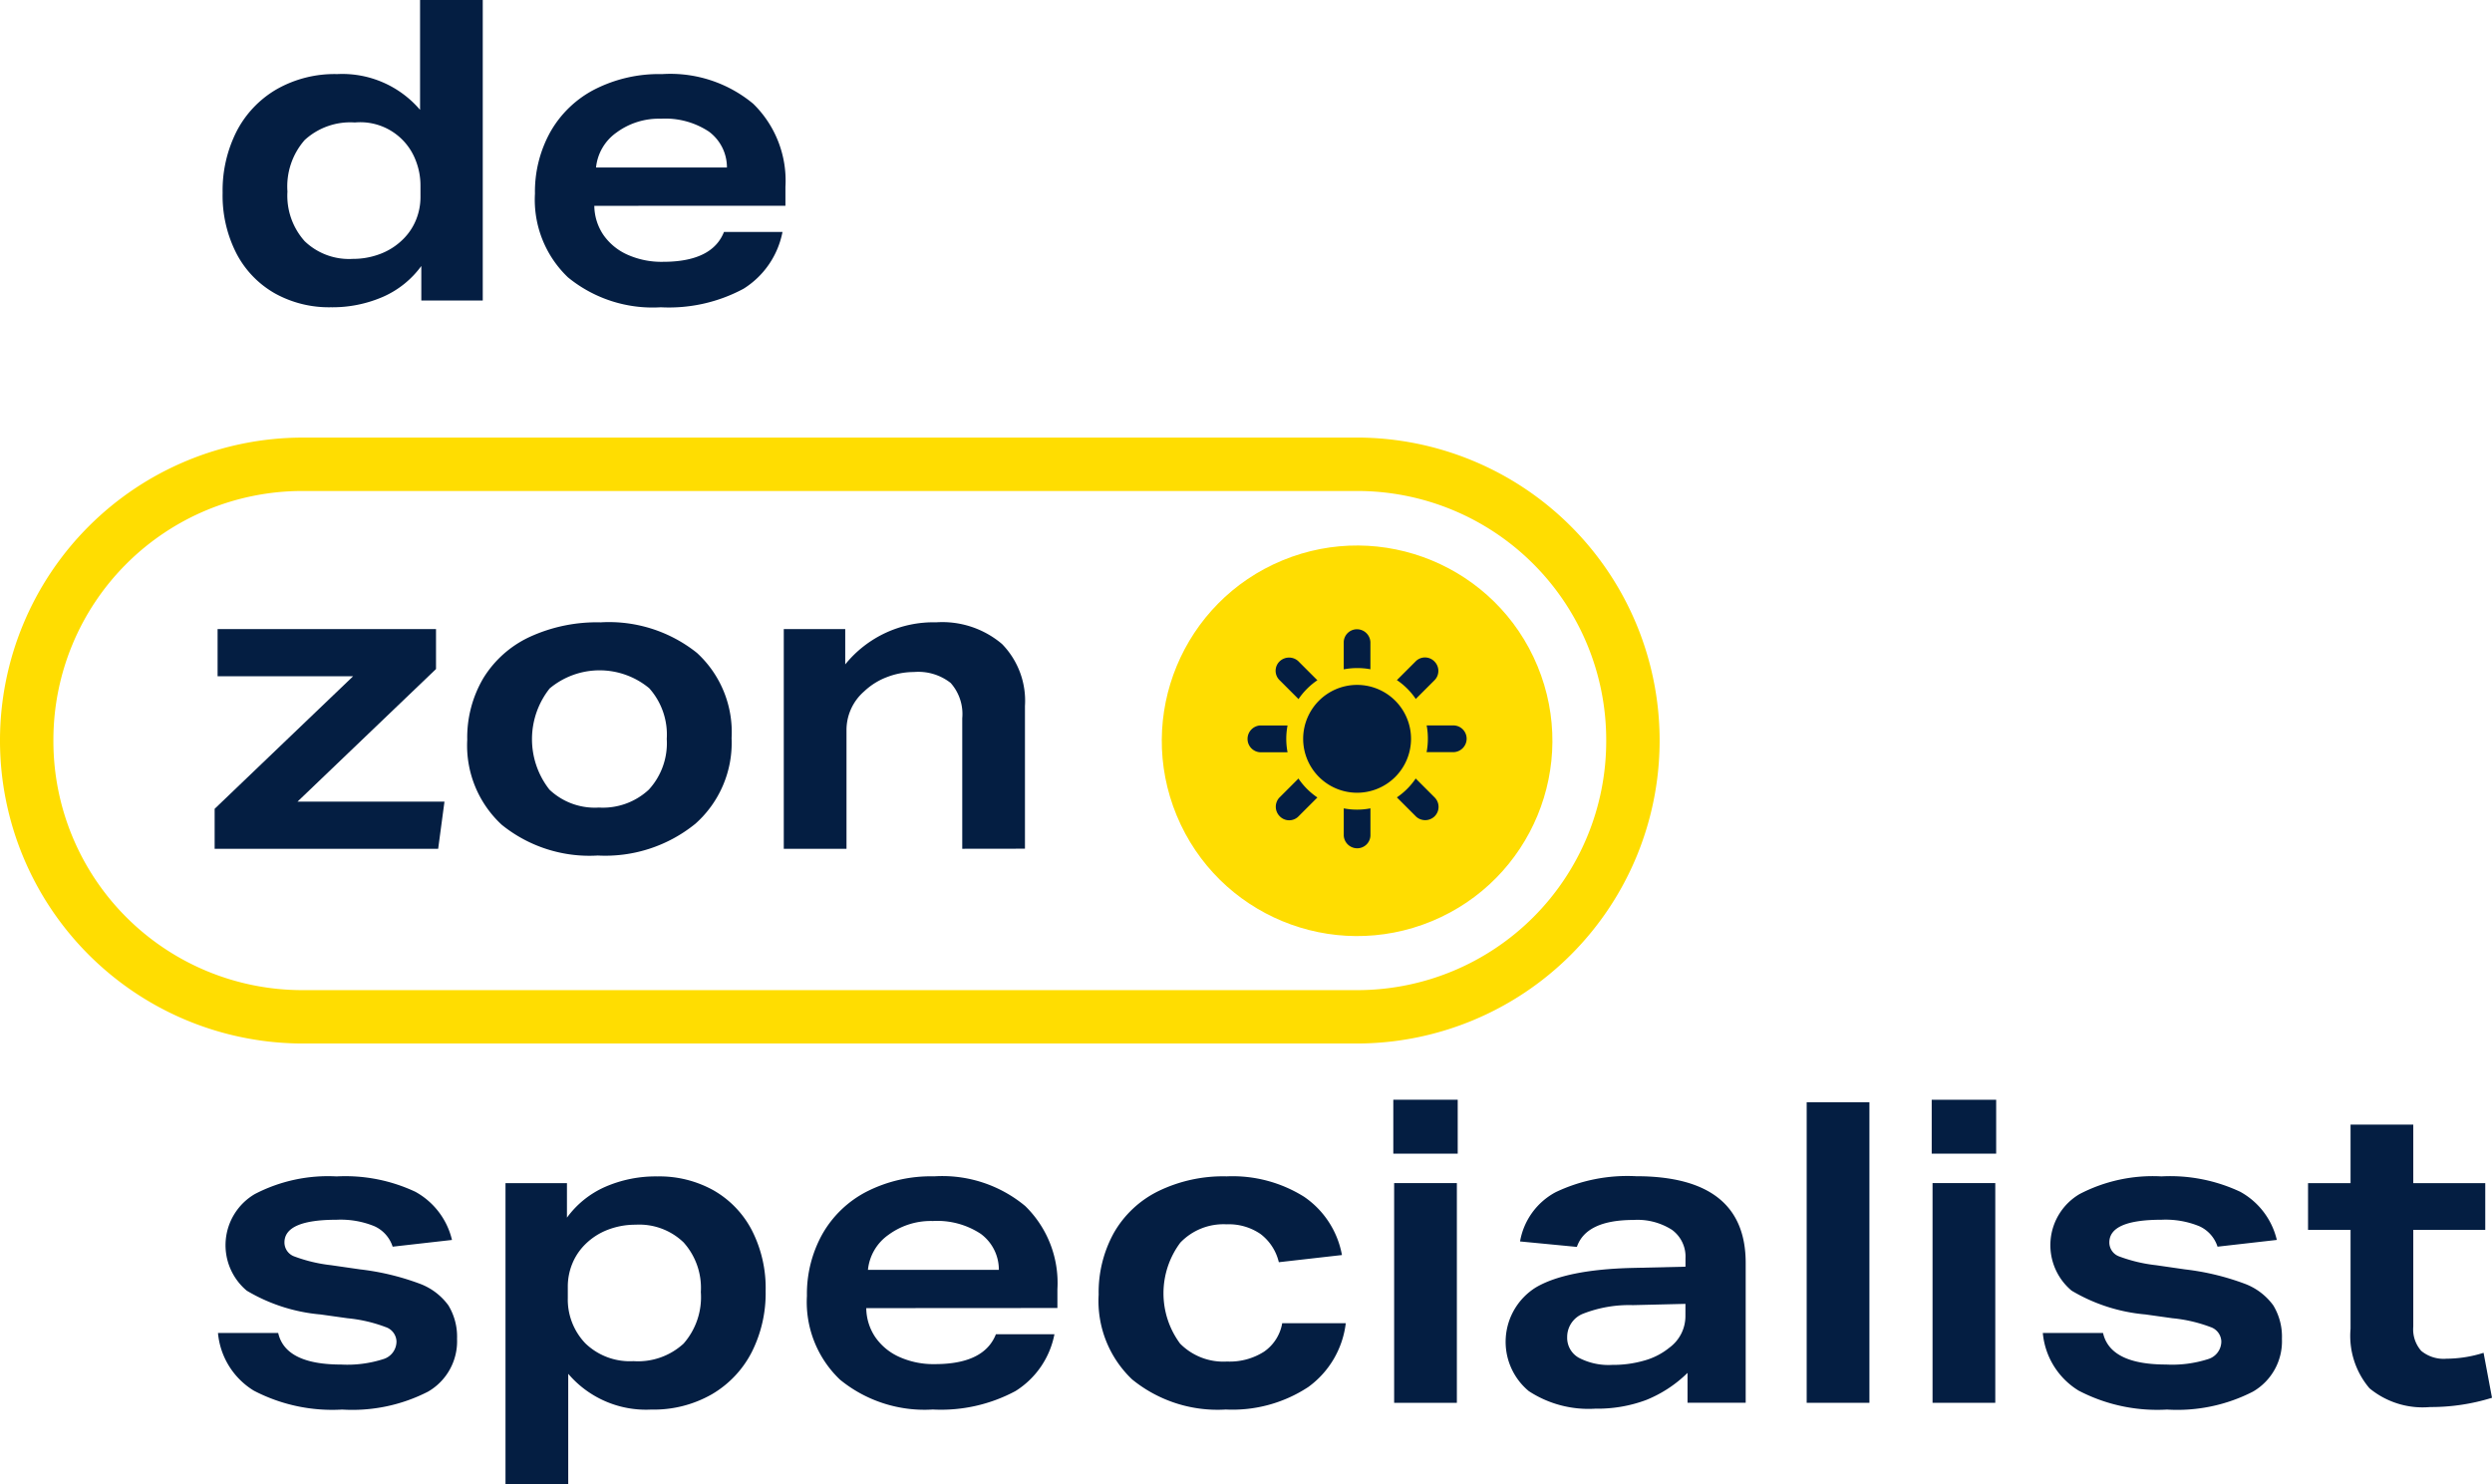 <?xml version="1.0" encoding="UTF-8"?>
<svg xmlns="http://www.w3.org/2000/svg" width="184.832" height="110.122" viewBox="0 0 184.832 110.122">
  <g id="Group_91" data-name="Group 91" transform="translate(-156.386 -100.04)">
    <circle id="Ellipse_10" data-name="Ellipse 10" cx="14.483" cy="14.483" r="14.483" transform="translate(238.119 147.155) rotate(-22.5)" fill="#ffdd01"></circle>
    <g id="Group_50" data-name="Group 50" transform="translate(172.554 100.04)">
      <path id="Path_34" data-name="Path 34" d="M183.643,122.333v-2.561a6.987,6.987,0,0,1-2.826,2.28,9.372,9.372,0,0,1-3.887.781,8.245,8.245,0,0,1-4.152-1.031,7.255,7.255,0,0,1-2.842-2.95,9.4,9.4,0,0,1-1.03-4.512,9.7,9.7,0,0,1,1.03-4.542,7.681,7.681,0,0,1,2.952-3.122,8.671,8.671,0,0,1,4.512-1.14,7.576,7.576,0,0,1,6.15,2.654V100.04H188.2v22.293Zm-.063-8.524a5.012,5.012,0,0,0-.343-1.842,4.394,4.394,0,0,0-4.526-2.841,5,5,0,0,0-3.717,1.3,5.221,5.221,0,0,0-1.279,3.823,5.054,5.054,0,0,0,1.279,3.685,4.745,4.745,0,0,0,3.56,1.311,5.667,5.667,0,0,0,2.06-.375,4.79,4.79,0,0,0,1.686-1.093,4.244,4.244,0,0,0,.954-1.436,4.475,4.475,0,0,0,.327-1.686Z" transform="translate(-168.562 -100.04)" fill="#041e42"></path>
      <path id="Path_35" data-name="Path 35" d="M190.873,113.979a3.922,3.922,0,0,0,.671,2.155,4.3,4.3,0,0,0,1.78,1.467,6.173,6.173,0,0,0,2.638.532q3.654,0,4.528-2.217h4.34a6.4,6.4,0,0,1-2.89,4.215,11.678,11.678,0,0,1-6.134,1.374,9.9,9.9,0,0,1-6.885-2.217,7.95,7.95,0,0,1-2.451-6.213,9.121,9.121,0,0,1,1.14-4.574,7.975,7.975,0,0,1,3.277-3.153,10.507,10.507,0,0,1,5.012-1.14,9.614,9.614,0,0,1,6.759,2.2,7.972,7.972,0,0,1,2.39,6.167v1.4Zm9.836-2.841a3.3,3.3,0,0,0-1.343-2.669,5.864,5.864,0,0,0-3.56-.952,5.293,5.293,0,0,0-3.293,1.03A3.612,3.612,0,0,0,191,111.138Z" transform="translate(-162.96 -98.711)" fill="#041e42"></path>
      <path id="Path_36" data-name="Path 36" d="M181.6,171.421a2.509,2.509,0,0,0-1.343-1.514,6.6,6.6,0,0,0-2.811-.484q-3.872,0-3.871,1.686a1.1,1.1,0,0,0,.719,1.031,11.372,11.372,0,0,0,2.747.655l2.154.311a18.791,18.791,0,0,1,4.372,1.046,4.612,4.612,0,0,1,2.168,1.624,4.463,4.463,0,0,1,.641,2.483,4.312,4.312,0,0,1-2.154,3.917,12.308,12.308,0,0,1-6.37,1.328A12.578,12.578,0,0,1,171.3,182.1a5.6,5.6,0,0,1-2.655-4.277h4.466q.53,2.342,4.683,2.342a8.712,8.712,0,0,0,3.122-.406,1.369,1.369,0,0,0,.969-1.312,1.165,1.165,0,0,0-.8-1.06,10.9,10.9,0,0,0-2.825-.656l-2-.281a12.879,12.879,0,0,1-5.48-1.765,4.4,4.4,0,0,1,.593-7.166,11.768,11.768,0,0,1,6.072-1.311,12.226,12.226,0,0,1,5.839,1.14,5.534,5.534,0,0,1,2.717,3.574Z" transform="translate(-168.645 -78.94)" fill="#041e42"></path>
      <path id="Path_37" data-name="Path 37" d="M184.814,189.062V166.706h4.558v2.561a6.987,6.987,0,0,1,2.826-2.28,9.371,9.371,0,0,1,3.887-.779,8.246,8.246,0,0,1,4.153,1.03,7.261,7.261,0,0,1,2.841,2.95,9.4,9.4,0,0,1,1.03,4.512,9.7,9.7,0,0,1-1.03,4.542,7.676,7.676,0,0,1-2.949,3.122,8.669,8.669,0,0,1-4.512,1.141,7.579,7.579,0,0,1-6.151-2.654v8.211Zm4.621-13.833a4.7,4.7,0,0,0,1.311,3.372,4.746,4.746,0,0,0,3.561,1.311,4.994,4.994,0,0,0,3.714-1.3,5.221,5.221,0,0,0,1.281-3.825,5.051,5.051,0,0,0-1.281-3.685,4.744,4.744,0,0,0-3.558-1.311,5.673,5.673,0,0,0-2.061.375,4.811,4.811,0,0,0-1.686,1.092,4.294,4.294,0,0,0-.954,1.438,4.475,4.475,0,0,0-.327,1.686Z" transform="translate(-163.489 -78.94)" fill="#041e42"></path>
      <path id="Path_38" data-name="Path 38" d="M206.166,175.979a3.921,3.921,0,0,0,.671,2.155,4.291,4.291,0,0,0,1.781,1.467,6.173,6.173,0,0,0,2.638.532q3.654,0,4.526-2.217h4.34a6.389,6.389,0,0,1-2.888,4.215A11.678,11.678,0,0,1,211.1,183.5a9.894,9.894,0,0,1-6.885-2.217,7.95,7.95,0,0,1-2.45-6.213,9.121,9.121,0,0,1,1.14-4.574,7.975,7.975,0,0,1,3.277-3.153,10.508,10.508,0,0,1,5.012-1.14,9.614,9.614,0,0,1,6.759,2.2,7.972,7.972,0,0,1,2.39,6.167v1.4ZM216,173.138a3.3,3.3,0,0,0-1.341-2.669,5.864,5.864,0,0,0-3.56-.952,5.293,5.293,0,0,0-3.293,1.03,3.612,3.612,0,0,0-1.515,2.592Z" transform="translate(-158.083 -78.94)" fill="#041e42"></path>
      <path id="Path_39" data-name="Path 39" d="M236.5,177.1a6.846,6.846,0,0,1-2.779,4.73,10.225,10.225,0,0,1-6.12,1.671,10.024,10.024,0,0,1-6.947-2.233,8.022,8.022,0,0,1-2.482-6.291,9.114,9.114,0,0,1,1.124-4.574,7.725,7.725,0,0,1,3.279-3.091,10.991,10.991,0,0,1,5.088-1.108,9.991,9.991,0,0,1,5.746,1.514,6.685,6.685,0,0,1,2.808,4.323l-4.682.532a3.694,3.694,0,0,0-1.358-2.092,4.153,4.153,0,0,0-2.514-.719,4.428,4.428,0,0,0-3.433,1.358,6.271,6.271,0,0,0-.016,7.494,4.515,4.515,0,0,0,3.481,1.327,4.74,4.74,0,0,0,2.749-.735,3.231,3.231,0,0,0,1.341-2.106Z" transform="translate(-152.852 -78.94)" fill="#041e42"></path>
      <path id="Path_40" data-name="Path 40" d="M234.741,165.894v-4h4.777v4Zm.062,18.484v-16.3h4.652v16.3Z" transform="translate(-147.567 -80.314)" fill="#041e42"></path>
      <path id="Path_41" data-name="Path 41" d="M254.549,183v-2.217a9.373,9.373,0,0,1-3.076,2.014,10.3,10.3,0,0,1-3.763.64,8.073,8.073,0,0,1-4.933-1.3,4.752,4.752,0,0,1,.532-7.7q2.247-1.314,7.088-1.438l4-.094v-.624a2.456,2.456,0,0,0-1-2.108,4.735,4.735,0,0,0-2.841-.735q-3.527,0-4.215,2l-4.215-.406a5.141,5.141,0,0,1,2.639-3.653,12.375,12.375,0,0,1,5.948-1.186q8.149,0,8.149,6.431V183Zm-.156-7.337-3.9.094a9.364,9.364,0,0,0-3.7.64,1.85,1.85,0,0,0-1.171,1.733,1.694,1.694,0,0,0,.86,1.53,4.754,4.754,0,0,0,2.482.53,8.332,8.332,0,0,0,2.4-.328,5.117,5.117,0,0,0,1.841-.951,2.9,2.9,0,0,0,1.187-2.374Z" transform="translate(-145.552 -78.94)" fill="#041e42"></path>
      <path id="Path_42" data-name="Path 42" d="M257.988,184.333V162.04h4.653v22.293Z" transform="translate(-140.154 -80.269)" fill="#041e42"></path>
      <path id="Path_43" data-name="Path 43" d="M265.019,165.894v-4H269.8v4Zm.062,18.484v-16.3h4.653v16.3Z" transform="translate(-137.912 -80.314)" fill="#041e42"></path>
      <path id="Path_44" data-name="Path 44" d="M284.226,171.421a2.509,2.509,0,0,0-1.343-1.514,6.6,6.6,0,0,0-2.811-.484q-3.872,0-3.871,1.686a1.1,1.1,0,0,0,.719,1.031,11.373,11.373,0,0,0,2.747.655l2.154.311a18.789,18.789,0,0,1,4.372,1.046,4.612,4.612,0,0,1,2.168,1.624,4.463,4.463,0,0,1,.641,2.483,4.312,4.312,0,0,1-2.154,3.917,12.308,12.308,0,0,1-6.37,1.328,12.581,12.581,0,0,1-6.556-1.406,5.6,5.6,0,0,1-2.655-4.277h4.466q.53,2.342,4.683,2.342a8.712,8.712,0,0,0,3.122-.406,1.369,1.369,0,0,0,.969-1.312,1.165,1.165,0,0,0-.8-1.06,10.9,10.9,0,0,0-2.825-.656l-2-.281a12.865,12.865,0,0,1-5.479-1.765,4.4,4.4,0,0,1,.592-7.166,11.768,11.768,0,0,1,6.072-1.311,12.226,12.226,0,0,1,5.839,1.14,5.529,5.529,0,0,1,2.717,3.574Z" transform="translate(-135.919 -78.94)" fill="#041e42"></path>
      <path id="Path_45" data-name="Path 45" d="M299.827,183.558a15.224,15.224,0,0,1-4.59.687,6.194,6.194,0,0,1-4.495-1.39,6,6,0,0,1-1.406-4.418V171.1h-3.153v-3.466h3.153v-4.339h4.652v4.339h5.339V171.1h-5.339v7.181a2.408,2.408,0,0,0,.593,1.8,2.606,2.606,0,0,0,1.874.578,9.225,9.225,0,0,0,2.747-.437Z" transform="translate(-131.163 -79.868)" fill="#041e42"></path>
    </g>
    <g id="Group_51" data-name="Group 51" transform="translate(172.306 146.207)">
      <path id="Path_46" data-name="Path 46" d="M168.457,151.721v-2.966l10.273-9.835H168.676v-3.5h16.2v2.966l-10.272,9.835h10.9l-.468,3.5Z" transform="translate(-168.457 -134.923)" fill="#041e42"></path>
      <path id="Path_47" data-name="Path 47" d="M202.269,143.631a8.029,8.029,0,0,1-2.684,6.352,10.592,10.592,0,0,1-7.243,2.358,10.335,10.335,0,0,1-7.119-2.279,8.007,8.007,0,0,1-2.56-6.308,8.665,8.665,0,0,1,1.186-4.558,7.977,7.977,0,0,1,3.419-3.059,11.911,11.911,0,0,1,5.293-1.093,10.449,10.449,0,0,1,7.135,2.263A7.976,7.976,0,0,1,202.269,143.631Zm-4.809.061a5.161,5.161,0,0,0-1.3-3.761,5.77,5.77,0,0,0-7.384.016,6.057,6.057,0,0,0-.015,7.508,4.89,4.89,0,0,0,3.668,1.328,5,5,0,0,0,3.7-1.328A5.094,5.094,0,0,0,197.46,143.692Z" transform="translate(-163.927 -135.044)" fill="#041e42"></path>
      <path id="Path_48" data-name="Path 48" d="M213.7,151.841v-9.679a3.471,3.471,0,0,0-.859-2.622,3.882,3.882,0,0,0-2.731-.811,5.539,5.539,0,0,0-1.984.373,5.029,5.029,0,0,0-1.7,1.062,3.8,3.8,0,0,0-1.311,2.811v8.867h-4.652v-16.3h4.558v2.622a8.412,8.412,0,0,1,6.745-3.122,6.844,6.844,0,0,1,4.885,1.609,6.029,6.029,0,0,1,1.7,4.6v10.584Z" transform="translate(-158.25 -135.044)" fill="#041e42"></path>
    </g>
    <path id="Path_49" data-name="Path 49" d="M257.073,128.614a18.467,18.467,0,0,1,18.446,18.446v.135a18.467,18.467,0,0,1-18.446,18.446h-78.28a18.467,18.467,0,0,1-18.446-18.446v-.135a18.467,18.467,0,0,1,18.446-18.446h78.28m0-3.961h-78.28a22.472,22.472,0,0,0-22.407,22.407v.135A22.472,22.472,0,0,0,178.793,169.6h78.28a22.472,22.472,0,0,0,22.407-22.407v-.135a22.472,22.472,0,0,0-22.407-22.407Z" transform="translate(0 7.849)" fill="#ffdd01"></path>
    <g id="Group_55" data-name="Group 55" transform="translate(248.918 146.721)">
      <g id="Group_53" data-name="Group 53">
        <g id="Group_52" data-name="Group 52">
          <path id="Path_50" data-name="Path 50" d="M242.794,143.558a1,1,0,0,1-.936.989h-2.176v.013H237.07l3.376,3.376a.988.988,0,0,1-.026,1.372,1,1,0,0,1-1.372.026l-1.53-1.53-1.86-1.86v4.8a.978.978,0,0,1-.989.936,1,1,0,0,1-.989-.936v-4.788l-3.39,3.39a.972.972,0,0,1-1.358-.04,1,1,0,0,1-.04-1.372l1.53-1.53,1.846-1.846h-4.788a.99.99,0,0,1-.936-1,1,1,0,0,1,.936-.989h4.8l-3.39-3.39a.971.971,0,0,1,.026-1.358,1.014,1.014,0,0,1,1.372-.04l1.53,1.53,1.86,1.86v-4.788a.98.98,0,0,1,.989-.95,1,1,0,0,1,.989.95v4.788l3.39-3.39a.972.972,0,0,1,1.358.04.984.984,0,0,1,.04,1.358l-1.53,1.53v.013l-1.846,1.846h4.788A.986.986,0,0,1,242.794,143.558Z" transform="translate(-226.545 -135.434)" fill="#041e42"></path>
        </g>
      </g>
      <g id="Group_54" data-name="Group 54" transform="translate(2.874 2.878)">
        <rect id="Rectangle_32" data-name="Rectangle 32" width="8.004" height="8.004" rx="3.034" transform="translate(1.248 1.248)" fill="#041e42"></rect>
        <path id="Path_51" data-name="Path 51" d="M233.974,138.864a4,4,0,0,1,4,4h0a4,4,0,0,1-4,4h0a4,4,0,0,1-4-4h0a4,4,0,0,1,4-4m0-1.248a5.251,5.251,0,1,0,5.249,5.251,5.214,5.214,0,0,0-5.249-5.251Z" transform="translate(-228.724 -137.616)" fill="#ffdd01"></path>
      </g>
    </g>
  </g>
</svg>
